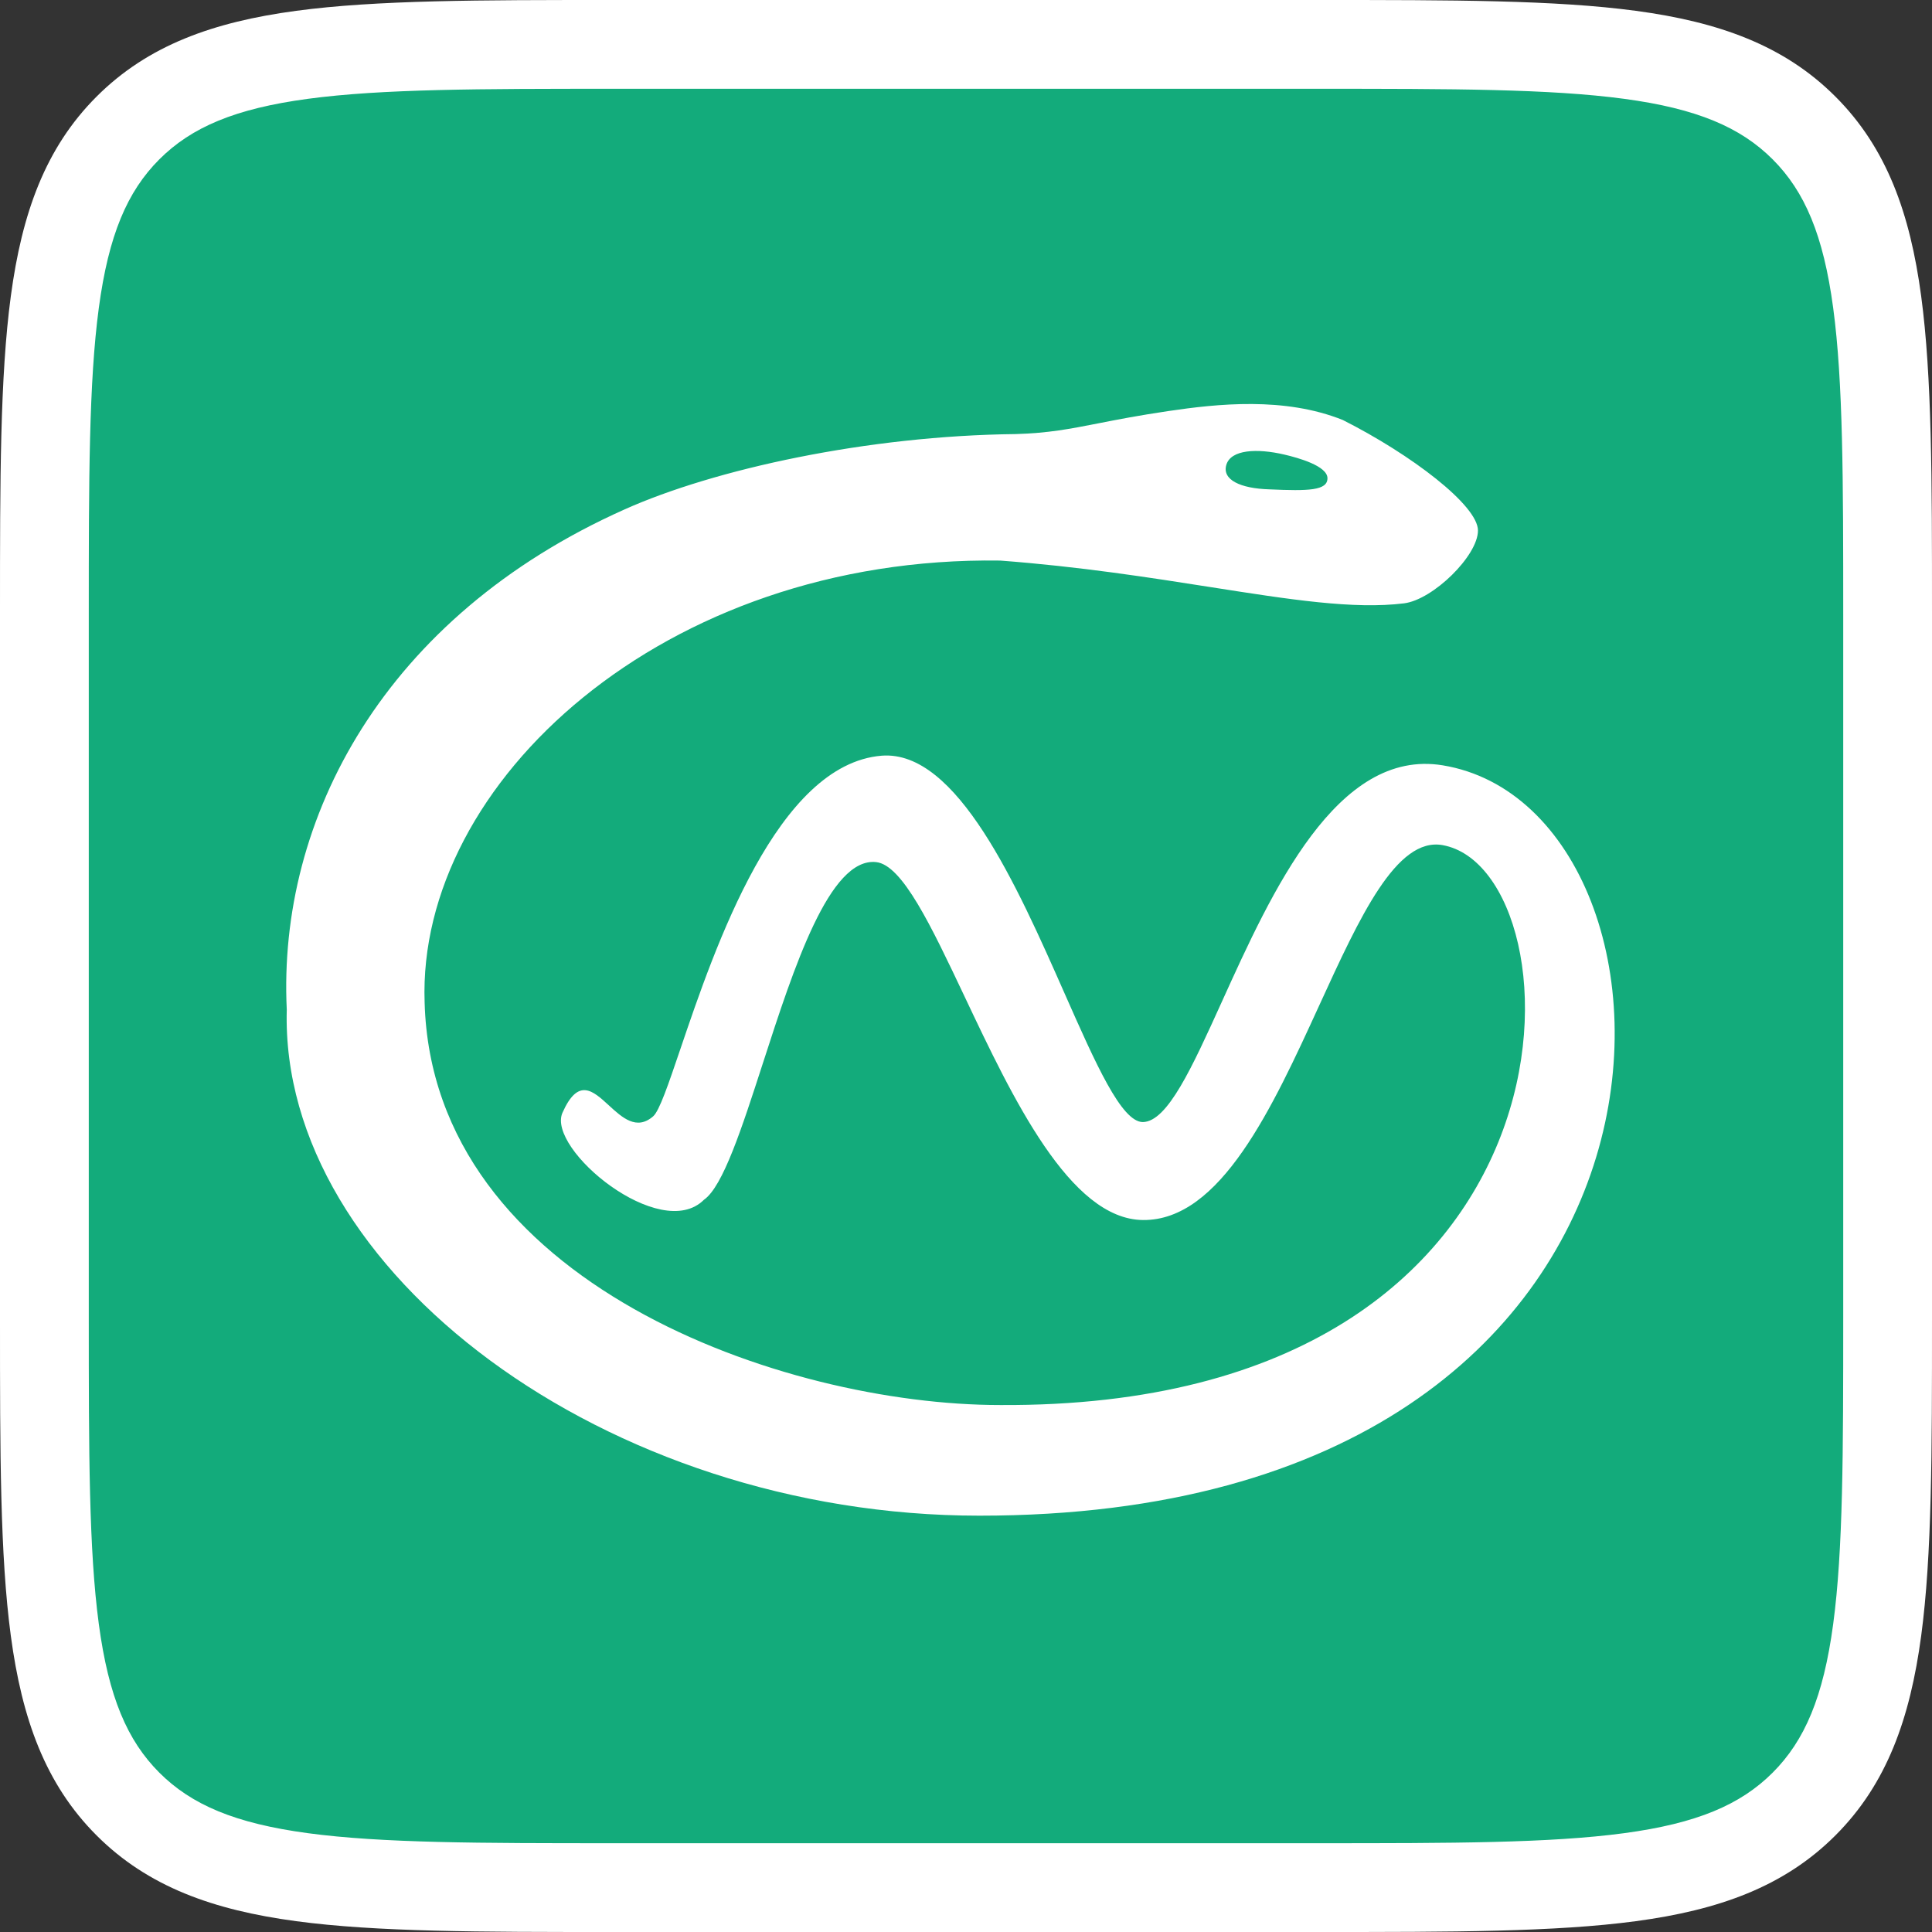 <svg width="120" height="120" viewBox="0 0 120 120" fill="none" xmlns="http://www.w3.org/2000/svg">
<rect x="0" y="0" width="120" height="120" fill="#333333" stroke="none"/>
<rect x="0.574" y="1.076" width="117.956" height="117.956" rx="19.797" fill="#13AB7B"/>
<path fill-rule="evenodd" clip-rule="evenodd" d="M37.993 8.41903e-07H82.007C90.183 -4.84848e-05 96.601 -8.72336e-05 101.611 0.673C106.743 1.363 110.808 2.805 114.001 5.999C117.195 9.192 118.637 13.257 119.327 18.389C120 23.399 120 29.817 120 37.993V82.007C120 90.183 120 96.601 119.327 101.611C118.637 106.743 117.195 110.808 114.001 114.001C110.808 117.195 106.743 118.637 101.611 119.327C96.601 120 90.183 120 82.007 120H37.993C29.817 120 23.399 120 18.389 119.327C13.257 118.637 9.192 117.195 5.999 114.001C2.805 110.808 1.363 106.743 0.673 101.611C-8.70599e-05 96.601 -4.84848e-05 90.183 8.41903e-07 82.007V37.993C-4.84848e-05 29.817 -8.72336e-05 23.399 0.673 18.389C1.363 13.257 2.805 9.192 5.999 5.999C9.192 2.805 13.257 1.363 18.389 0.673C23.399 -8.70599e-05 29.817 -4.84848e-05 37.993 8.41903e-07ZM19.124 6.138C14.603 6.746 11.895 7.9 9.897 9.897C7.9 11.895 6.746 14.603 6.138 19.124C5.52 23.724 5.514 29.771 5.514 38.203V81.797C5.514 90.229 5.52 96.276 6.138 100.876C6.746 105.397 7.9 108.105 9.897 110.103C11.895 112.1 14.603 113.254 19.124 113.862C23.724 114.48 29.771 114.486 38.203 114.486H81.797C90.229 114.486 96.276 114.48 100.876 113.862C105.397 113.254 108.105 112.1 110.103 110.103C112.1 108.105 113.254 105.397 113.862 100.876C114.48 96.276 114.486 90.229 114.486 81.796V38.203C114.486 29.771 114.48 23.724 113.862 19.124C113.254 14.603 112.1 11.895 110.103 9.897C108.105 7.9 105.397 6.746 100.876 6.138C96.276 5.52 90.229 5.514 81.796 5.514H38.203C29.771 5.514 23.724 5.52 19.124 6.138Z" fill="white"/>
<path fill-rule="evenodd" clip-rule="evenodd" d="M60.829 94.141C37.636 94.141 17.362 78.932 17.812 62.709C17.237 50.845 23.867 38.31 38.786 31.644C44.362 29.144 53.865 27.061 63.091 26.961C65.123 26.901 66.44 26.643 68.231 26.292C69.377 26.067 70.718 25.805 72.564 25.532C75.61 25.081 79.774 24.631 83.407 26.088C87.66 28.236 91.799 31.39 91.799 32.953C91.799 34.516 89.012 37.248 87.21 37.474C84.093 37.863 80.116 37.239 75.204 36.468C71.412 35.873 67.062 35.19 62.119 34.818C41.227 34.52 25.898 48.608 26.374 62.259C26.851 79.698 48.667 87.269 62.119 87.269C99.597 87.487 98.397 54.089 89.609 52.493C86.737 51.972 84.459 56.947 81.948 62.431C79.037 68.789 75.813 75.831 70.987 75.778C66.457 75.731 62.889 68.189 59.915 61.903C57.835 57.507 56.046 53.724 54.421 53.547C51.529 53.233 49.32 60.058 47.385 66.035C46.082 70.061 44.903 73.703 43.724 74.519C41.02 77.223 33.935 71.365 34.937 69.112C35.915 66.909 36.825 67.745 37.815 68.654C38.647 69.418 39.536 70.234 40.569 69.337C40.955 68.998 41.505 67.378 42.261 65.152C44.423 58.787 48.268 47.466 54.764 46.937C59.44 46.577 63.163 55.004 66.124 61.704C68.051 66.065 69.655 69.694 70.987 69.694C72.518 69.664 74.04 66.306 75.898 62.207C78.999 55.364 83.036 46.457 89.609 47.536C106.451 50.302 107.771 94.161 60.829 94.141ZM82.451 29.705C82.451 30.472 81.274 30.504 78.851 30.395C77.034 30.341 75.888 29.798 76.172 28.864C76.457 27.929 78.055 27.83 79.789 28.238C80.623 28.433 82.451 28.938 82.451 29.705Z" fill="white"/>
</svg>
